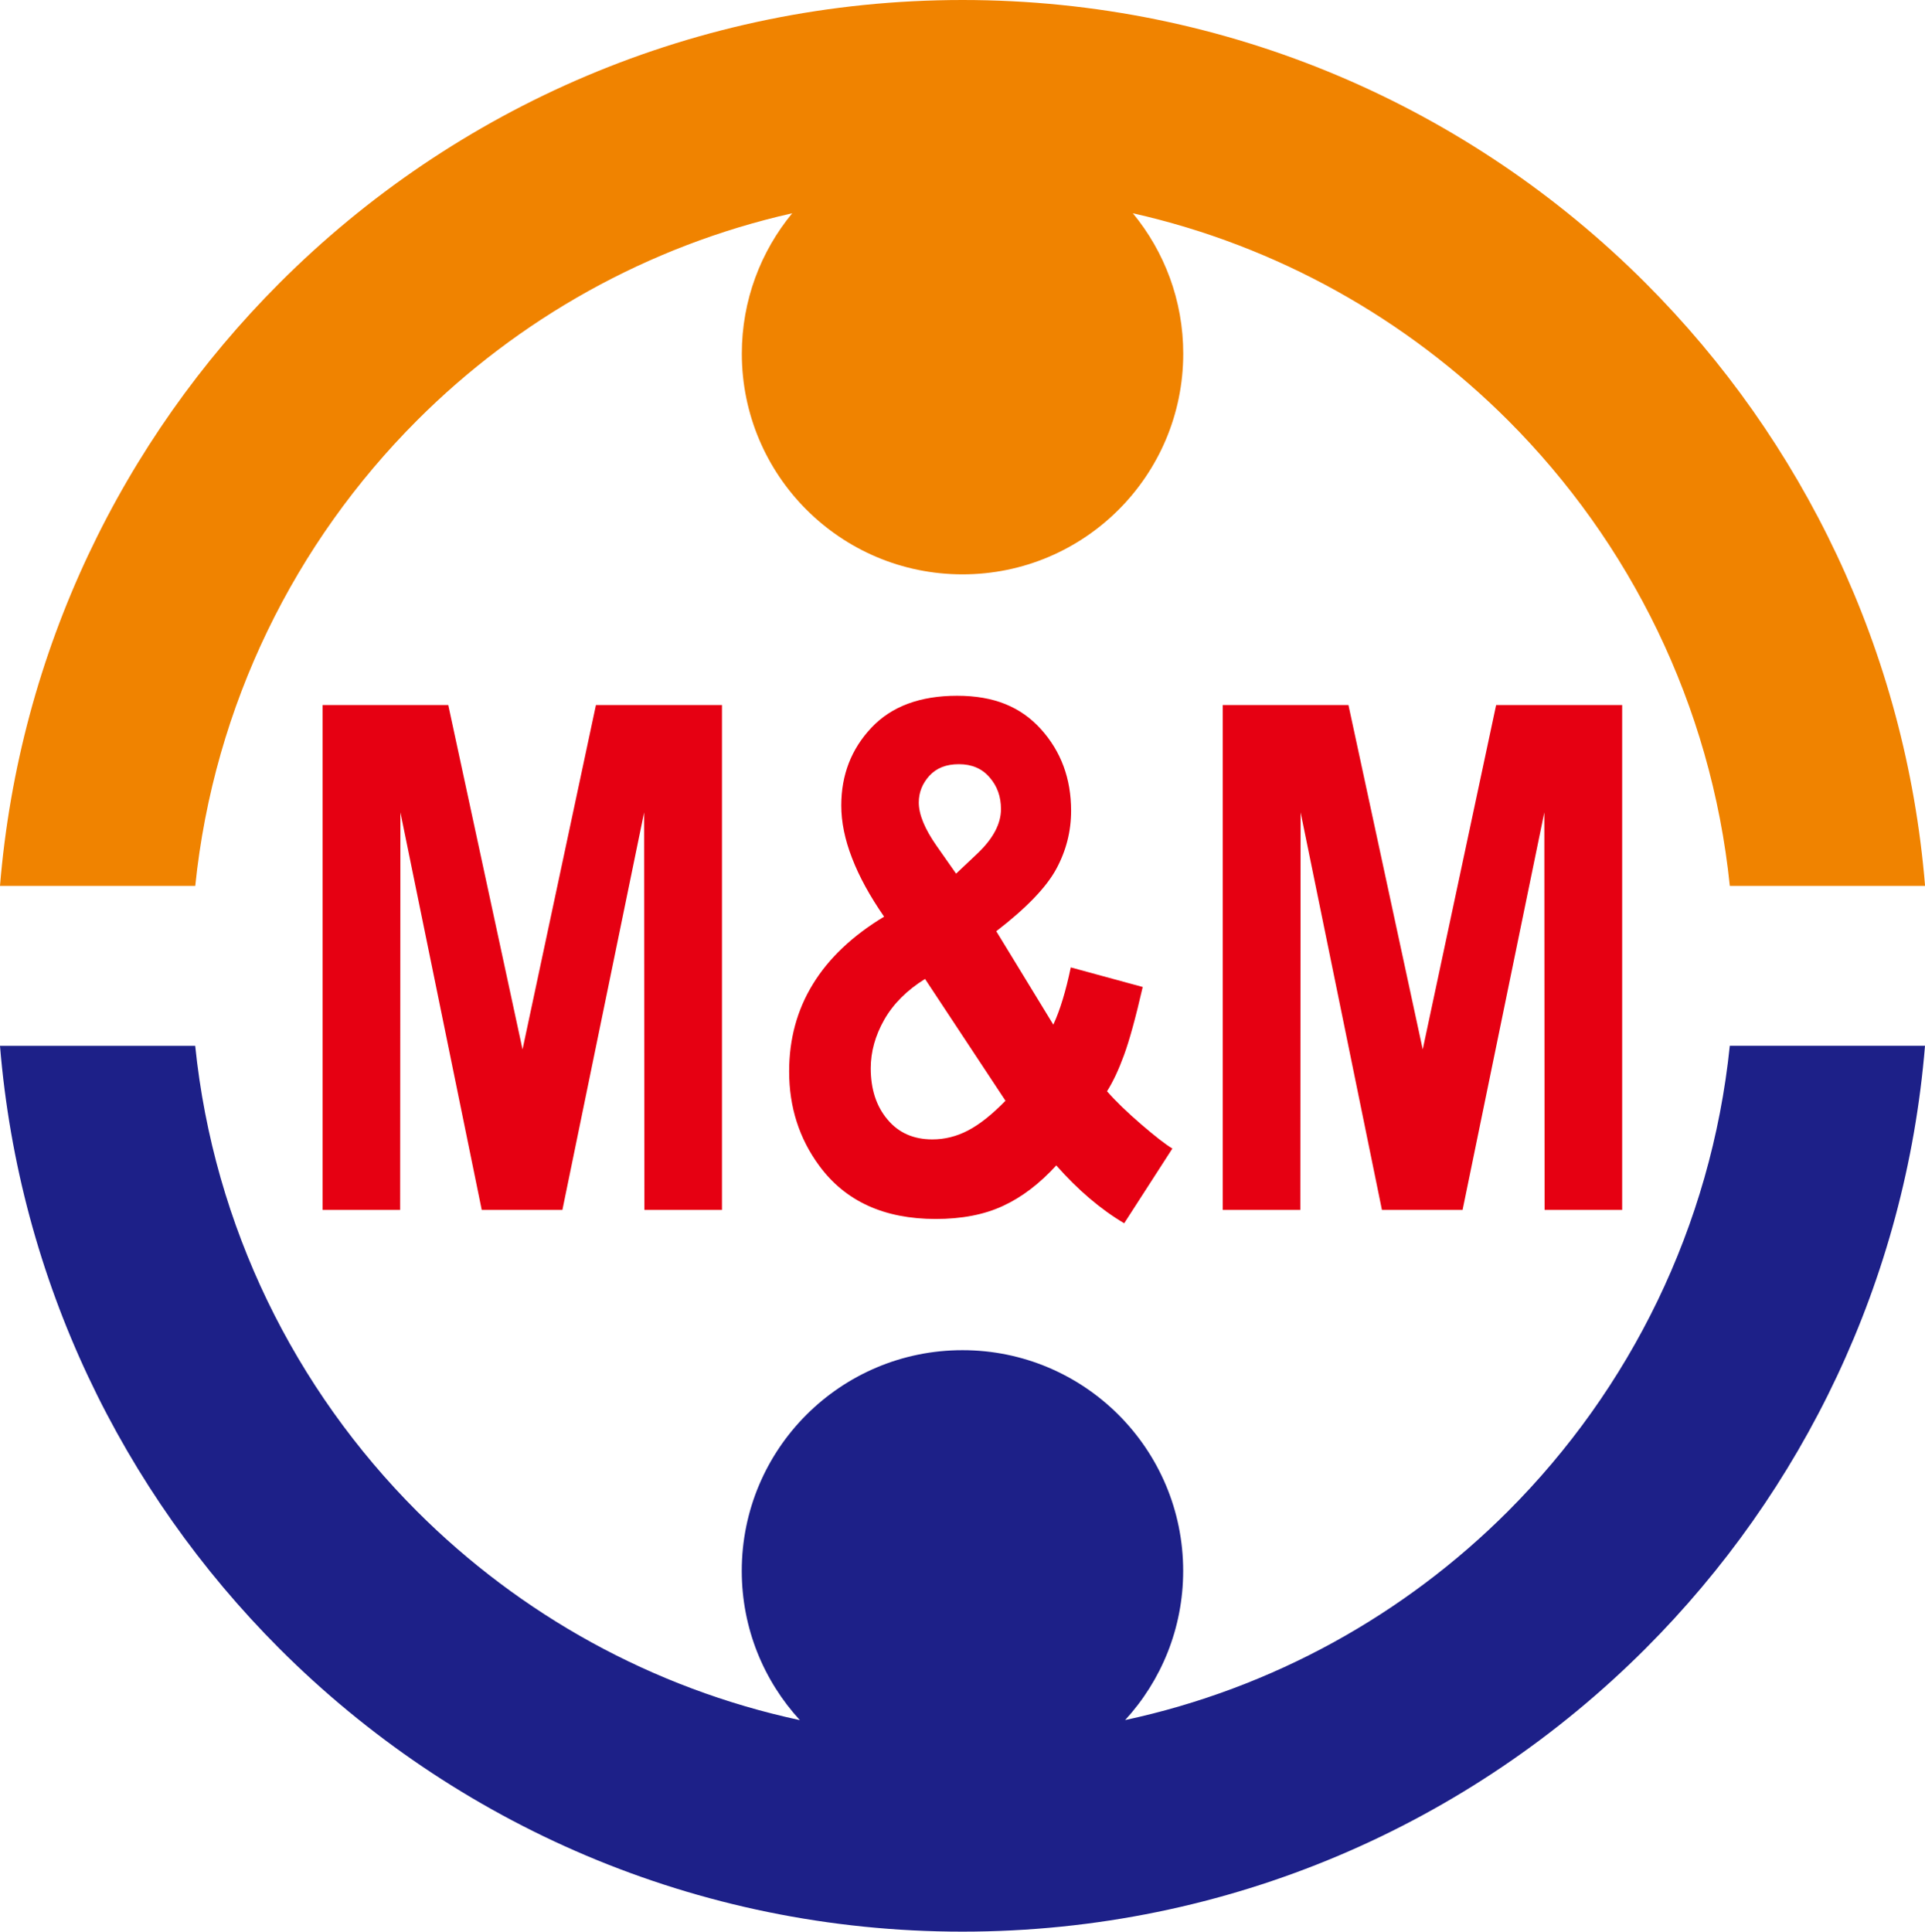 <?xml version="1.0" encoding="UTF-8"?><svg id="_レイヤー_2" xmlns="http://www.w3.org/2000/svg" viewBox="0 0 286.87 287.85"><defs><style>.cls-1{fill:#f08300;}.cls-1,.cls-2,.cls-3{fill-rule:evenodd;}.cls-2{fill:#e60012;}.cls-3{fill:#1d2088;}</style></defs><g id="_暠꿔_1"><path class="cls-2" d="m48.07,180.3v-75.24h18.73l11.07,51.32,10.94-51.32h18.78v75.24h-11.56l-.04-59.24-12.18,59.24h-12.02l-12.12-59.24-.04,59.24h-11.56Zm126.63-9.13l-7.17,11.12c-3.51-2.08-6.89-4.96-10.12-8.62-2.49,2.73-5.15,4.75-7.95,6.04-2.8,1.3-6.14,1.94-10.02,1.94-7.68,0-13.46-2.64-17.34-7.92-3-4.06-4.5-8.76-4.5-14.06,0-4.83,1.18-9.18,3.55-13.03,2.36-3.85,5.89-7.2,10.6-10.04-2.11-3.05-3.71-5.95-4.77-8.72-1.08-2.77-1.61-5.38-1.61-7.85,0-4.55,1.5-8.42,4.49-11.59,2.98-3.17,7.25-4.76,12.77-4.76s9.49,1.66,12.49,4.97c3,3.33,4.5,7.37,4.5,12.17,0,3.05-.73,5.94-2.21,8.67s-4.46,5.83-8.94,9.28l8.5,13.92c1.01-2.17,1.87-5.03,2.6-8.53l10.72,2.92c-1.06,4.62-2,8.02-2.79,10.16-.78,2.14-1.62,3.94-2.53,5.38,1.32,1.51,3.03,3.15,5.13,4.96,2.1,1.8,3.64,3,4.61,3.57h0Zm-32.22-40.98l3.18-3c2.34-2.22,3.51-4.43,3.51-6.62,0-1.86-.56-3.43-1.7-4.73-1.12-1.31-2.65-1.96-4.57-1.96s-3.34.58-4.4,1.72c-1.05,1.16-1.58,2.49-1.58,3.99,0,1.79.89,3.94,2.67,6.48l2.89,4.12h0Zm-4.63,15.69c-2.7,1.68-4.73,3.71-6.08,6.08-1.34,2.36-2.01,4.78-2.01,7.23,0,3.12.83,5.67,2.5,7.64,1.65,1.98,3.88,2.96,6.68,2.96,1.84,0,3.62-.44,5.32-1.33,1.71-.89,3.57-2.36,5.58-4.43l-11.99-18.15h0Zm44.37,34.42v-75.24h18.73l11.07,51.32,10.94-51.32h18.78v75.24h-11.56l-.04-59.24-12.18,59.24h-12.02l-12.12-59.24-.04,59.24h-11.56Z"/><path class="cls-1" d="m257.78,132c-2.78-26.99-14.89-51.2-33.06-69.37-15.09-15.08-34.35-26-55.9-30.85,4.69,5.69,7.51,12.97,7.51,20.92,0,18.17-14.73,32.89-32.89,32.89s-32.89-14.73-32.89-32.89c0-7.94,2.82-15.23,7.51-20.92-21.56,4.86-40.82,15.77-55.9,30.86-18.16,18.16-30.28,42.38-33.06,69.37H0c2.87-34.99,18.25-66.43,41.67-89.85C67.71,16.11,103.69,0,143.44,0s75.72,16.11,101.77,42.16c23.41,23.41,38.8,54.86,41.67,89.85h-29.09Z"/><path class="cls-3" d="m167.67,256.32c22.02-4.73,41.7-15.75,57.05-31.11,18.16-18.16,30.28-42.38,33.06-69.37h29.09c-2.87,34.99-18.25,66.43-41.67,89.85-26.05,26.05-62.03,42.16-101.77,42.16s-75.72-16.11-101.77-42.16C18.25,222.28,2.87,190.83,0,155.85h29.09c2.78,26.99,14.89,51.2,33.06,69.37,15.35,15.35,35.03,26.38,57.05,31.11-5.37-5.85-8.66-13.66-8.66-22.24,0-18.17,14.73-32.89,32.89-32.89s32.89,14.73,32.89,32.89c0,8.57-3.28,16.38-8.66,22.24Z"/></g></svg>